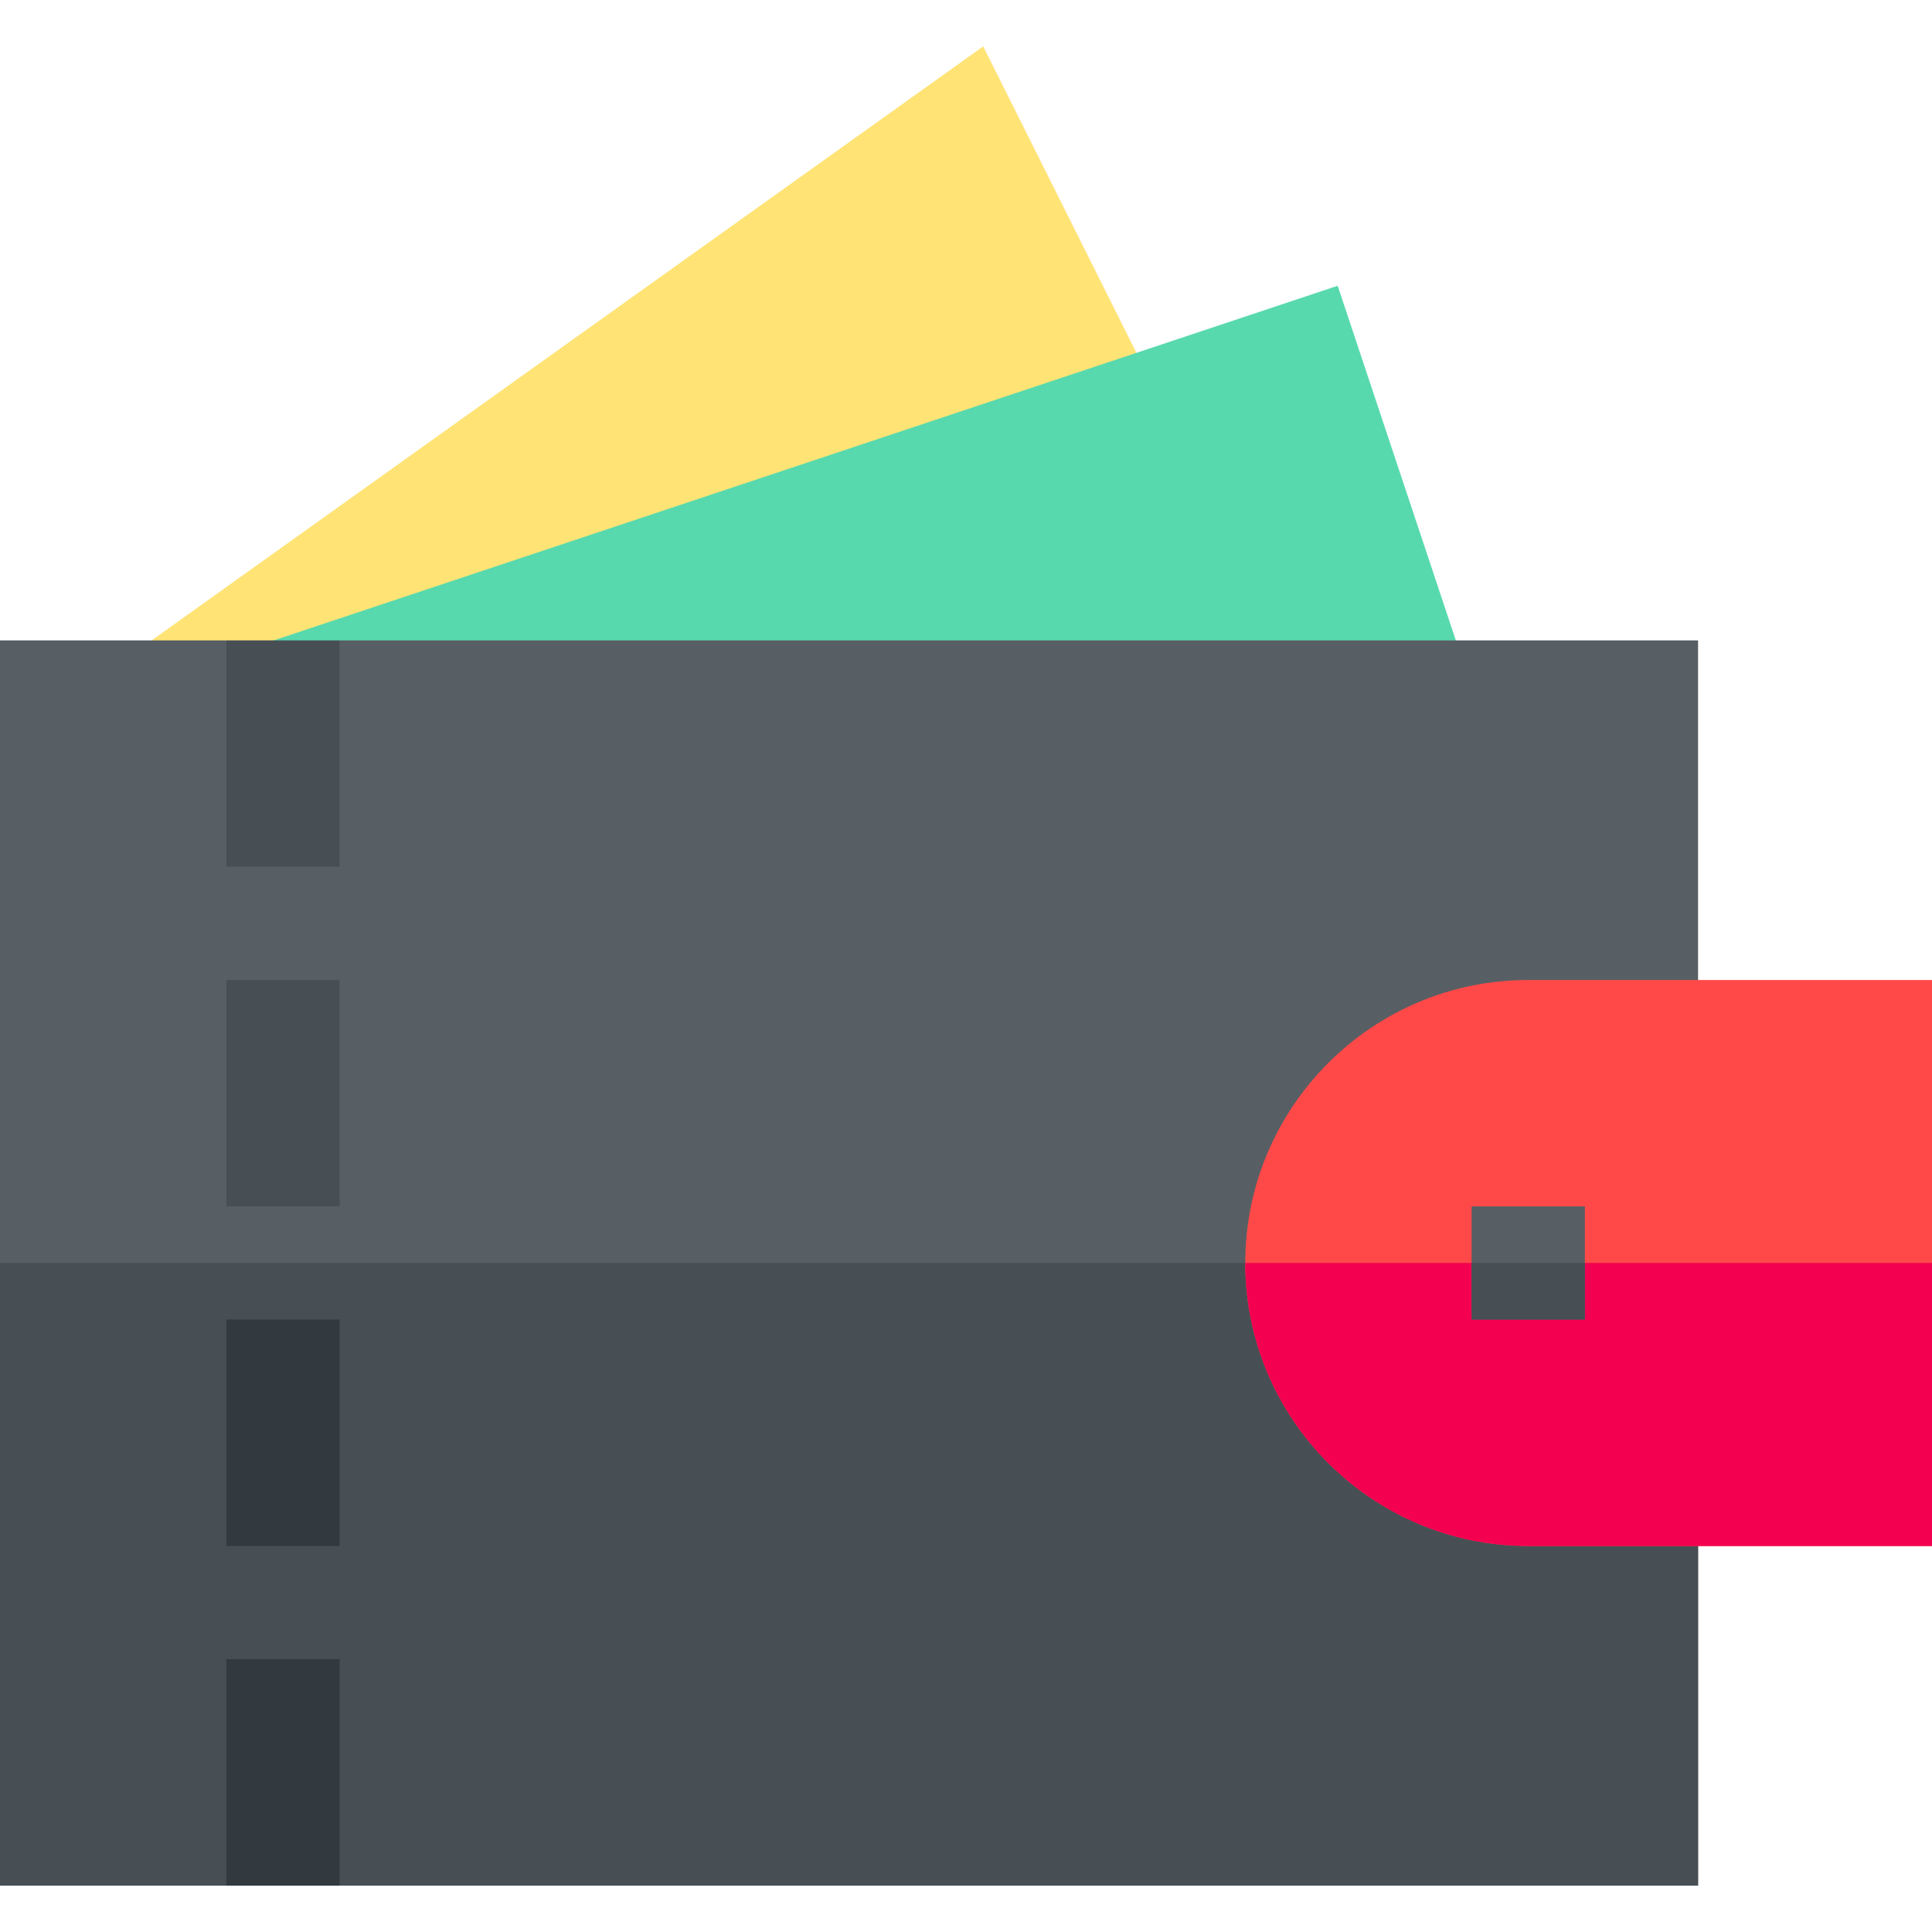 <svg width="24" height="24" viewBox="0 0 24 24" fill="none" xmlns="http://www.w3.org/2000/svg">
<g clip-path="url(#clip0_5717_526)">
<path d="M12.214 0.576L1.701 8.086L2.518 9.23L14.39 4.928L12.214 0.576Z" fill="#FFE375"/>
<path d="M16.617 3.55L3.293 7.991L3.738 9.325L18.245 8.436L16.617 3.55Z" fill="#57D9AD"/>
<path d="M21.094 7.955V23.424H4.219L3.516 20.611L2.812 23.424H0V7.955H2.812L3.516 10.767L4.219 7.955H21.094Z" fill="#575F64"/>
<path d="M21.094 15.689V23.424H4.219L3.516 20.611L2.812 23.424H0V15.689H21.094Z" fill="#474F54"/>
<path d="M18.984 12.174C17.046 12.174 15.469 13.751 15.469 15.689C15.469 17.628 17.046 19.205 18.984 19.205H24V12.174H18.984Z" fill="#FF4949"/>
<path d="M24 15.689V19.205H18.984C17.046 19.205 15.469 17.628 15.469 15.689H24Z" fill="#F30051"/>
<path d="M18.281 14.986H19.688V16.392H18.281V14.986Z" fill="#575F64"/>
<path d="M18.281 15.689H19.688V16.392H18.281V15.689Z" fill="#474F54"/>
<path d="M2.812 12.174H4.219V14.986H2.812V12.174Z" fill="#474F54"/>
<path d="M2.812 16.392H4.219V19.205H2.812V16.392Z" fill="#32393F"/>
<path d="M2.812 20.611H4.219V23.424H2.812V20.611Z" fill="#32393F"/>
<path d="M2.812 7.955H4.219V10.767H2.812V7.955Z" fill="#474F54"/>
</g>
<defs>
<clipPath id="clip0_5717_526">
<rect width="24" height="24" fill="white"/>
</clipPath>
</defs>
</svg>
